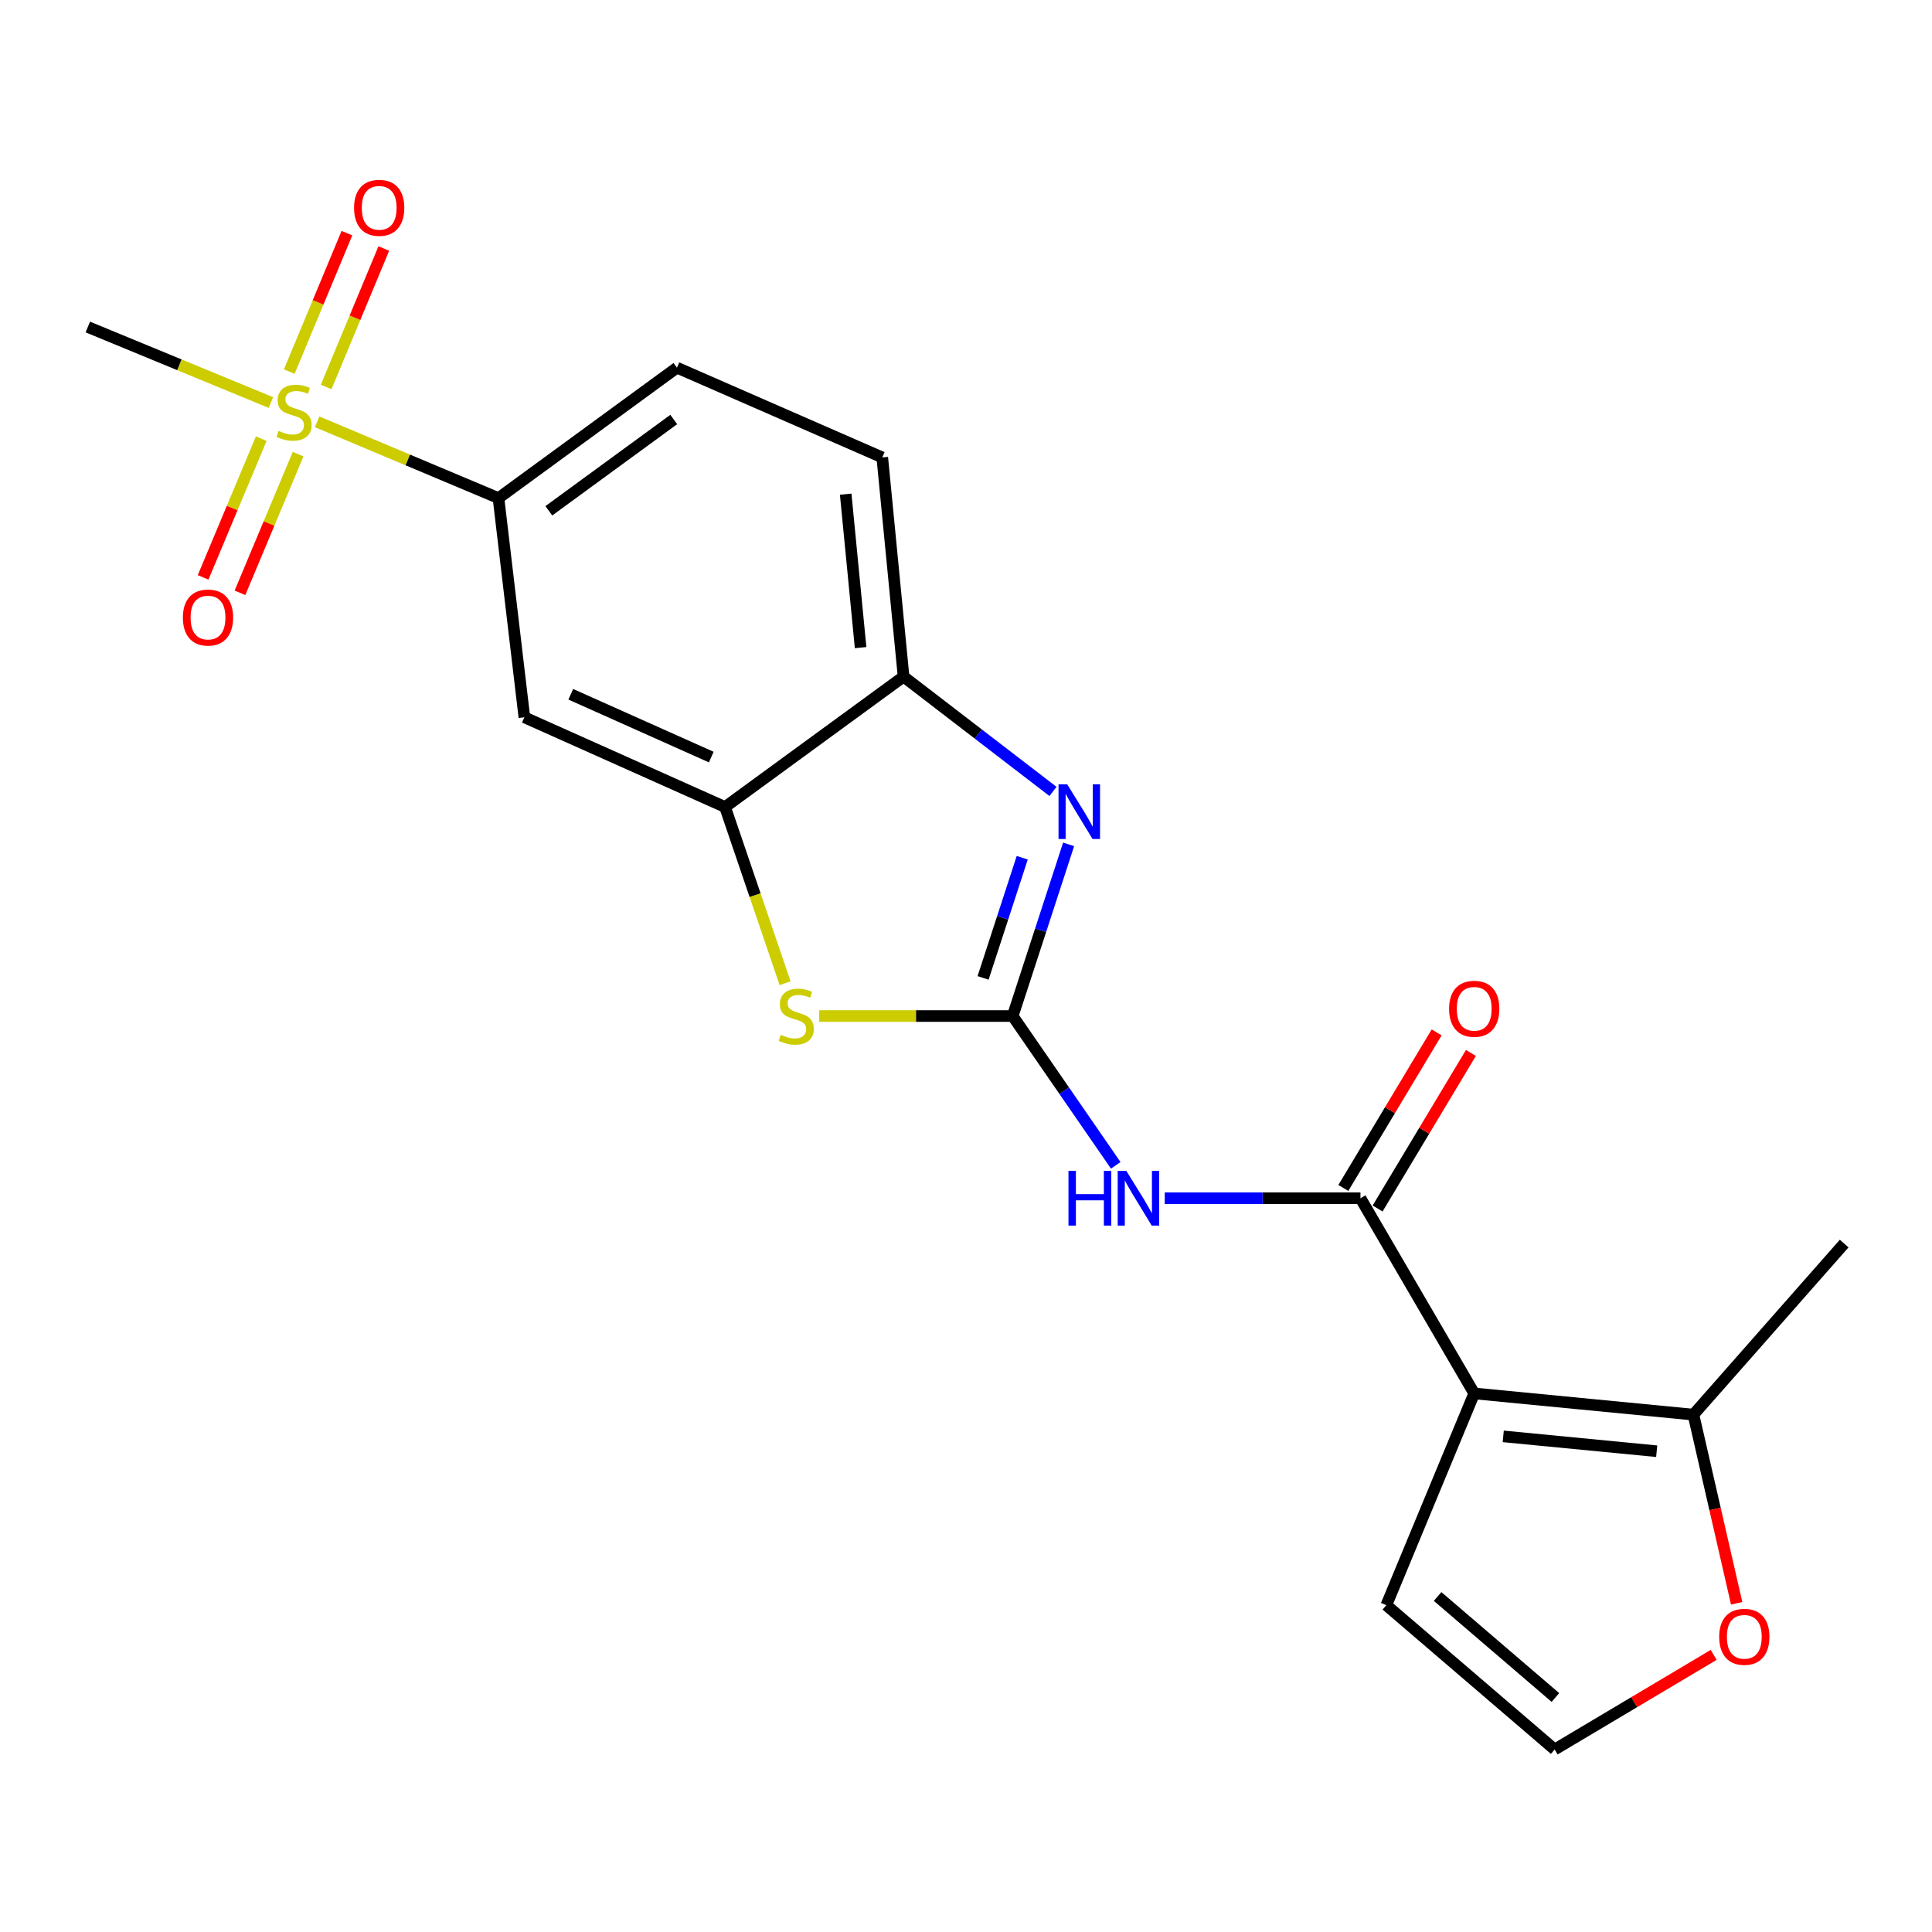 <?xml version='1.0' encoding='iso-8859-1'?>
<svg version='1.1' baseProfile='full'
              xmlns='http://www.w3.org/2000/svg'
                      xmlns:rdkit='http://www.rdkit.org/xml'
                      xmlns:xlink='http://www.w3.org/1999/xlink'
                  xml:space='preserve'
width='1000px' height='1000px' viewBox='0 0 1000 1000'>
<!-- END OF HEADER -->
<rect style='opacity:1.0;fill:#FFFFFF;stroke:none' width='1000' height='1000' x='0' y='0'> </rect>
<path class='bond-3' d='M 524.164,525.893 L 538.639,481.468' style='fill:none;fill-rule:evenodd;stroke:#000000;stroke-width:6px;stroke-linecap:butt;stroke-linejoin:miter;stroke-opacity:1' />
<path class='bond-3' d='M 538.639,481.468 L 553.115,437.044' style='fill:none;fill-rule:evenodd;stroke:#0000FF;stroke-width:6px;stroke-linecap:butt;stroke-linejoin:miter;stroke-opacity:1' />
<path class='bond-3' d='M 508.842,506.158 L 518.975,475.061' style='fill:none;fill-rule:evenodd;stroke:#000000;stroke-width:6px;stroke-linecap:butt;stroke-linejoin:miter;stroke-opacity:1' />
<path class='bond-3' d='M 518.975,475.061 L 529.107,443.963' style='fill:none;fill-rule:evenodd;stroke:#0000FF;stroke-width:6px;stroke-linecap:butt;stroke-linejoin:miter;stroke-opacity:1' />
<path class='bond-4' d='M 524.164,525.893 L 550.835,564.537' style='fill:none;fill-rule:evenodd;stroke:#000000;stroke-width:6px;stroke-linecap:butt;stroke-linejoin:miter;stroke-opacity:1' />
<path class='bond-4' d='M 550.835,564.537 L 577.507,603.181' style='fill:none;fill-rule:evenodd;stroke:#0000FF;stroke-width:6px;stroke-linecap:butt;stroke-linejoin:miter;stroke-opacity:1' />
<path class='bond-5' d='M 524.164,525.893 L 474.095,525.893' style='fill:none;fill-rule:evenodd;stroke:#000000;stroke-width:6px;stroke-linecap:butt;stroke-linejoin:miter;stroke-opacity:1' />
<path class='bond-5' d='M 474.095,525.893 L 424.026,525.893' style='fill:none;fill-rule:evenodd;stroke:#CCCC00;stroke-width:6px;stroke-linecap:butt;stroke-linejoin:miter;stroke-opacity:1' />
<path class='bond-0' d='M 763.048,721.229 L 704.171,620.206' style='fill:none;fill-rule:evenodd;stroke:#000000;stroke-width:6px;stroke-linecap:butt;stroke-linejoin:miter;stroke-opacity:1' />
<path class='bond-9' d='M 763.048,721.229 L 876.515,732.213' style='fill:none;fill-rule:evenodd;stroke:#000000;stroke-width:6px;stroke-linecap:butt;stroke-linejoin:miter;stroke-opacity:1' />
<path class='bond-9' d='M 778.075,743.463 L 857.502,751.152' style='fill:none;fill-rule:evenodd;stroke:#000000;stroke-width:6px;stroke-linecap:butt;stroke-linejoin:miter;stroke-opacity:1' />
<path class='bond-11' d='M 763.048,721.229 L 717.569,830.835' style='fill:none;fill-rule:evenodd;stroke:#000000;stroke-width:6px;stroke-linecap:butt;stroke-linejoin:miter;stroke-opacity:1' />
<path class='bond-1' d='M 704.171,620.206 L 653.521,620.206' style='fill:none;fill-rule:evenodd;stroke:#000000;stroke-width:6px;stroke-linecap:butt;stroke-linejoin:miter;stroke-opacity:1' />
<path class='bond-1' d='M 653.521,620.206 L 602.87,620.206' style='fill:none;fill-rule:evenodd;stroke:#0000FF;stroke-width:6px;stroke-linecap:butt;stroke-linejoin:miter;stroke-opacity:1' />
<path class='bond-16' d='M 713.039,625.526 L 737.192,585.267' style='fill:none;fill-rule:evenodd;stroke:#000000;stroke-width:6px;stroke-linecap:butt;stroke-linejoin:miter;stroke-opacity:1' />
<path class='bond-16' d='M 737.192,585.267 L 761.344,545.008' style='fill:none;fill-rule:evenodd;stroke:#FF0000;stroke-width:6px;stroke-linecap:butt;stroke-linejoin:miter;stroke-opacity:1' />
<path class='bond-16' d='M 695.304,614.886 L 719.456,574.627' style='fill:none;fill-rule:evenodd;stroke:#000000;stroke-width:6px;stroke-linecap:butt;stroke-linejoin:miter;stroke-opacity:1' />
<path class='bond-16' d='M 719.456,574.627 L 743.609,534.368' style='fill:none;fill-rule:evenodd;stroke:#FF0000;stroke-width:6px;stroke-linecap:butt;stroke-linejoin:miter;stroke-opacity:1' />
<path class='bond-2' d='M 164.149,218.326 L 211.082,238.069' style='fill:none;fill-rule:evenodd;stroke:#CCCC00;stroke-width:6px;stroke-linecap:butt;stroke-linejoin:miter;stroke-opacity:1' />
<path class='bond-2' d='M 211.082,238.069 L 258.014,257.813' style='fill:none;fill-rule:evenodd;stroke:#000000;stroke-width:6px;stroke-linecap:butt;stroke-linejoin:miter;stroke-opacity:1' />
<path class='bond-13' d='M 168.82,200.289 L 183.741,164.458' style='fill:none;fill-rule:evenodd;stroke:#CCCC00;stroke-width:6px;stroke-linecap:butt;stroke-linejoin:miter;stroke-opacity:1' />
<path class='bond-13' d='M 183.741,164.458 L 198.663,128.626' style='fill:none;fill-rule:evenodd;stroke:#FF0000;stroke-width:6px;stroke-linecap:butt;stroke-linejoin:miter;stroke-opacity:1' />
<path class='bond-13' d='M 149.727,192.338 L 164.648,156.506' style='fill:none;fill-rule:evenodd;stroke:#CCCC00;stroke-width:6px;stroke-linecap:butt;stroke-linejoin:miter;stroke-opacity:1' />
<path class='bond-13' d='M 164.648,156.506 L 179.57,120.675' style='fill:none;fill-rule:evenodd;stroke:#FF0000;stroke-width:6px;stroke-linecap:butt;stroke-linejoin:miter;stroke-opacity:1' />
<path class='bond-14' d='M 135.218,227.062 L 120.176,262.954' style='fill:none;fill-rule:evenodd;stroke:#CCCC00;stroke-width:6px;stroke-linecap:butt;stroke-linejoin:miter;stroke-opacity:1' />
<path class='bond-14' d='M 120.176,262.954 L 105.133,298.845' style='fill:none;fill-rule:evenodd;stroke:#FF0000;stroke-width:6px;stroke-linecap:butt;stroke-linejoin:miter;stroke-opacity:1' />
<path class='bond-14' d='M 154.293,235.057 L 139.251,270.948' style='fill:none;fill-rule:evenodd;stroke:#CCCC00;stroke-width:6px;stroke-linecap:butt;stroke-linejoin:miter;stroke-opacity:1' />
<path class='bond-14' d='M 139.251,270.948 L 124.208,306.84' style='fill:none;fill-rule:evenodd;stroke:#FF0000;stroke-width:6px;stroke-linecap:butt;stroke-linejoin:miter;stroke-opacity:1' />
<path class='bond-19' d='M 140.233,208.362 L 92.844,188.809' style='fill:none;fill-rule:evenodd;stroke:#CCCC00;stroke-width:6px;stroke-linecap:butt;stroke-linejoin:miter;stroke-opacity:1' />
<path class='bond-19' d='M 92.844,188.809 L 45.455,169.257' style='fill:none;fill-rule:evenodd;stroke:#000000;stroke-width:6px;stroke-linecap:butt;stroke-linejoin:miter;stroke-opacity:1' />
<path class='bond-7' d='M 545.028,409.646 L 506.358,379.932' style='fill:none;fill-rule:evenodd;stroke:#0000FF;stroke-width:6px;stroke-linecap:butt;stroke-linejoin:miter;stroke-opacity:1' />
<path class='bond-7' d='M 506.358,379.932 L 467.689,350.218' style='fill:none;fill-rule:evenodd;stroke:#000000;stroke-width:6px;stroke-linecap:butt;stroke-linejoin:miter;stroke-opacity:1' />
<path class='bond-6' d='M 406.36,508.916 L 390.822,463.314' style='fill:none;fill-rule:evenodd;stroke:#CCCC00;stroke-width:6px;stroke-linecap:butt;stroke-linejoin:miter;stroke-opacity:1' />
<path class='bond-6' d='M 390.822,463.314 L 375.284,417.712' style='fill:none;fill-rule:evenodd;stroke:#000000;stroke-width:6px;stroke-linecap:butt;stroke-linejoin:miter;stroke-opacity:1' />
<path class='bond-10' d='M 375.284,417.712 L 271.412,371.268' style='fill:none;fill-rule:evenodd;stroke:#000000;stroke-width:6px;stroke-linecap:butt;stroke-linejoin:miter;stroke-opacity:1' />
<path class='bond-10' d='M 368.145,391.864 L 295.435,359.353' style='fill:none;fill-rule:evenodd;stroke:#000000;stroke-width:6px;stroke-linecap:butt;stroke-linejoin:miter;stroke-opacity:1' />
<path class='bond-21' d='M 375.284,417.712 L 467.689,350.218' style='fill:none;fill-rule:evenodd;stroke:#000000;stroke-width:6px;stroke-linecap:butt;stroke-linejoin:miter;stroke-opacity:1' />
<path class='bond-17' d='M 467.689,350.218 L 456.659,236.762' style='fill:none;fill-rule:evenodd;stroke:#000000;stroke-width:6px;stroke-linecap:butt;stroke-linejoin:miter;stroke-opacity:1' />
<path class='bond-17' d='M 445.449,335.201 L 437.728,255.782' style='fill:none;fill-rule:evenodd;stroke:#000000;stroke-width:6px;stroke-linecap:butt;stroke-linejoin:miter;stroke-opacity:1' />
<path class='bond-8' d='M 258.014,257.813 L 271.412,371.268' style='fill:none;fill-rule:evenodd;stroke:#000000;stroke-width:6px;stroke-linecap:butt;stroke-linejoin:miter;stroke-opacity:1' />
<path class='bond-22' d='M 258.014,257.813 L 350.385,190.307' style='fill:none;fill-rule:evenodd;stroke:#000000;stroke-width:6px;stroke-linecap:butt;stroke-linejoin:miter;stroke-opacity:1' />
<path class='bond-22' d='M 284.073,264.385 L 348.733,217.131' style='fill:none;fill-rule:evenodd;stroke:#000000;stroke-width:6px;stroke-linecap:butt;stroke-linejoin:miter;stroke-opacity:1' />
<path class='bond-12' d='M 876.515,732.213 L 887.704,781.037' style='fill:none;fill-rule:evenodd;stroke:#000000;stroke-width:6px;stroke-linecap:butt;stroke-linejoin:miter;stroke-opacity:1' />
<path class='bond-12' d='M 887.704,781.037 L 898.893,829.861' style='fill:none;fill-rule:evenodd;stroke:#FF0000;stroke-width:6px;stroke-linecap:butt;stroke-linejoin:miter;stroke-opacity:1' />
<path class='bond-20' d='M 876.515,732.213 L 954.545,643.669' style='fill:none;fill-rule:evenodd;stroke:#000000;stroke-width:6px;stroke-linecap:butt;stroke-linejoin:miter;stroke-opacity:1' />
<path class='bond-15' d='M 717.569,830.835 L 804.689,905.533' style='fill:none;fill-rule:evenodd;stroke:#000000;stroke-width:6px;stroke-linecap:butt;stroke-linejoin:miter;stroke-opacity:1' />
<path class='bond-15' d='M 744.1,826.338 L 805.083,878.627' style='fill:none;fill-rule:evenodd;stroke:#000000;stroke-width:6px;stroke-linecap:butt;stroke-linejoin:miter;stroke-opacity:1' />
<path class='bond-23' d='M 886.995,856.562 L 845.842,881.048' style='fill:none;fill-rule:evenodd;stroke:#FF0000;stroke-width:6px;stroke-linecap:butt;stroke-linejoin:miter;stroke-opacity:1' />
<path class='bond-23' d='M 845.842,881.048 L 804.689,905.533' style='fill:none;fill-rule:evenodd;stroke:#000000;stroke-width:6px;stroke-linecap:butt;stroke-linejoin:miter;stroke-opacity:1' />
<path class='bond-18' d='M 456.659,236.762 L 350.385,190.307' style='fill:none;fill-rule:evenodd;stroke:#000000;stroke-width:6px;stroke-linecap:butt;stroke-linejoin:miter;stroke-opacity:1' />
<path  class='atom-3' d='M 144.2 223.019
Q 144.52 223.139, 145.84 223.699
Q 147.16 224.259, 148.6 224.619
Q 150.08 224.939, 151.52 224.939
Q 154.2 224.939, 155.76 223.659
Q 157.32 222.339, 157.32 220.059
Q 157.32 218.499, 156.52 217.539
Q 155.76 216.579, 154.56 216.059
Q 153.36 215.539, 151.36 214.939
Q 148.84 214.179, 147.32 213.459
Q 145.84 212.739, 144.76 211.219
Q 143.72 209.699, 143.72 207.139
Q 143.72 203.579, 146.12 201.379
Q 148.56 199.179, 153.36 199.179
Q 156.64 199.179, 160.36 200.739
L 159.44 203.819
Q 156.04 202.419, 153.48 202.419
Q 150.72 202.419, 149.2 203.579
Q 147.68 204.699, 147.72 206.659
Q 147.72 208.179, 148.48 209.099
Q 149.28 210.019, 150.4 210.539
Q 151.56 211.059, 153.48 211.659
Q 156.04 212.459, 157.56 213.259
Q 159.08 214.059, 160.16 215.699
Q 161.28 217.299, 161.28 220.059
Q 161.28 223.979, 158.64 226.099
Q 156.04 228.179, 151.68 228.179
Q 149.16 228.179, 147.24 227.619
Q 145.36 227.099, 143.12 226.179
L 144.2 223.019
' fill='#CCCC00'/>
<path  class='atom-4' d='M 552.375 405.942
L 561.655 420.942
Q 562.575 422.422, 564.055 425.102
Q 565.535 427.782, 565.615 427.942
L 565.615 405.942
L 569.375 405.942
L 569.375 434.262
L 565.495 434.262
L 555.535 417.862
Q 554.375 415.942, 553.135 413.742
Q 551.935 411.542, 551.575 410.862
L 551.575 434.262
L 547.895 434.262
L 547.895 405.942
L 552.375 405.942
' fill='#0000FF'/>
<path  class='atom-5' d='M 553.037 606.046
L 556.877 606.046
L 556.877 618.086
L 571.357 618.086
L 571.357 606.046
L 575.197 606.046
L 575.197 634.366
L 571.357 634.366
L 571.357 621.286
L 556.877 621.286
L 556.877 634.366
L 553.037 634.366
L 553.037 606.046
' fill='#0000FF'/>
<path  class='atom-5' d='M 582.997 606.046
L 592.277 621.046
Q 593.197 622.526, 594.677 625.206
Q 596.157 627.886, 596.237 628.046
L 596.237 606.046
L 599.997 606.046
L 599.997 634.366
L 596.117 634.366
L 586.157 617.966
Q 584.997 616.046, 583.757 613.846
Q 582.557 611.646, 582.197 610.966
L 582.197 634.366
L 578.517 634.366
L 578.517 606.046
L 582.997 606.046
' fill='#0000FF'/>
<path  class='atom-6' d='M 404.145 535.613
Q 404.465 535.733, 405.785 536.293
Q 407.105 536.853, 408.545 537.213
Q 410.025 537.533, 411.465 537.533
Q 414.145 537.533, 415.705 536.253
Q 417.265 534.933, 417.265 532.653
Q 417.265 531.093, 416.465 530.133
Q 415.705 529.173, 414.505 528.653
Q 413.305 528.133, 411.305 527.533
Q 408.785 526.773, 407.265 526.053
Q 405.785 525.333, 404.705 523.813
Q 403.665 522.293, 403.665 519.733
Q 403.665 516.173, 406.065 513.973
Q 408.505 511.773, 413.305 511.773
Q 416.585 511.773, 420.305 513.333
L 419.385 516.413
Q 415.985 515.013, 413.425 515.013
Q 410.665 515.013, 409.145 516.173
Q 407.625 517.293, 407.665 519.253
Q 407.665 520.773, 408.425 521.693
Q 409.225 522.613, 410.345 523.133
Q 411.505 523.653, 413.425 524.253
Q 415.985 525.053, 417.505 525.853
Q 419.025 526.653, 420.105 528.293
Q 421.225 529.893, 421.225 532.653
Q 421.225 536.573, 418.585 538.693
Q 415.985 540.773, 411.625 540.773
Q 409.105 540.773, 407.185 540.213
Q 405.305 539.693, 403.065 538.773
L 404.145 535.613
' fill='#CCCC00'/>
<path  class='atom-13' d='M 889.851 847.208
Q 889.851 840.408, 893.211 836.608
Q 896.571 832.808, 902.851 832.808
Q 909.131 832.808, 912.491 836.608
Q 915.851 840.408, 915.851 847.208
Q 915.851 854.088, 912.451 858.008
Q 909.051 861.888, 902.851 861.888
Q 896.611 861.888, 893.211 858.008
Q 889.851 854.128, 889.851 847.208
M 902.851 858.688
Q 907.171 858.688, 909.491 855.808
Q 911.851 852.888, 911.851 847.208
Q 911.851 841.648, 909.491 838.848
Q 907.171 836.008, 902.851 836.008
Q 898.531 836.008, 896.171 838.808
Q 893.851 841.608, 893.851 847.208
Q 893.851 852.928, 896.171 855.808
Q 898.531 858.688, 902.851 858.688
' fill='#FF0000'/>
<path  class='atom-14' d='M 183.265 107.565
Q 183.265 100.765, 186.625 96.965
Q 189.985 93.165, 196.265 93.165
Q 202.545 93.165, 205.905 96.965
Q 209.265 100.765, 209.265 107.565
Q 209.265 114.445, 205.865 118.365
Q 202.465 122.245, 196.265 122.245
Q 190.025 122.245, 186.625 118.365
Q 183.265 114.485, 183.265 107.565
M 196.265 119.045
Q 200.585 119.045, 202.905 116.165
Q 205.265 113.245, 205.265 107.565
Q 205.265 102.005, 202.905 99.205
Q 200.585 96.365, 196.265 96.365
Q 191.945 96.365, 189.585 99.165
Q 187.265 101.965, 187.265 107.565
Q 187.265 113.285, 189.585 116.165
Q 191.945 119.045, 196.265 119.045
' fill='#FF0000'/>
<path  class='atom-15' d='M 94.663 319.642
Q 94.663 312.842, 98.023 309.042
Q 101.383 305.242, 107.663 305.242
Q 113.943 305.242, 117.303 309.042
Q 120.663 312.842, 120.663 319.642
Q 120.663 326.522, 117.263 330.442
Q 113.863 334.322, 107.663 334.322
Q 101.423 334.322, 98.023 330.442
Q 94.663 326.562, 94.663 319.642
M 107.663 331.122
Q 111.983 331.122, 114.303 328.242
Q 116.663 325.322, 116.663 319.642
Q 116.663 314.082, 114.303 311.282
Q 111.983 308.442, 107.663 308.442
Q 103.343 308.442, 100.983 311.242
Q 98.663 314.042, 98.663 319.642
Q 98.663 325.362, 100.983 328.242
Q 103.343 331.122, 107.663 331.122
' fill='#FF0000'/>
<path  class='atom-17' d='M 750.048 522.147
Q 750.048 515.347, 753.408 511.547
Q 756.768 507.747, 763.048 507.747
Q 769.328 507.747, 772.688 511.547
Q 776.048 515.347, 776.048 522.147
Q 776.048 529.027, 772.648 532.947
Q 769.248 536.827, 763.048 536.827
Q 756.808 536.827, 753.408 532.947
Q 750.048 529.067, 750.048 522.147
M 763.048 533.627
Q 767.368 533.627, 769.688 530.747
Q 772.048 527.827, 772.048 522.147
Q 772.048 516.587, 769.688 513.787
Q 767.368 510.947, 763.048 510.947
Q 758.728 510.947, 756.368 513.747
Q 754.048 516.547, 754.048 522.147
Q 754.048 527.867, 756.368 530.747
Q 758.728 533.627, 763.048 533.627
' fill='#FF0000'/>
</svg>

